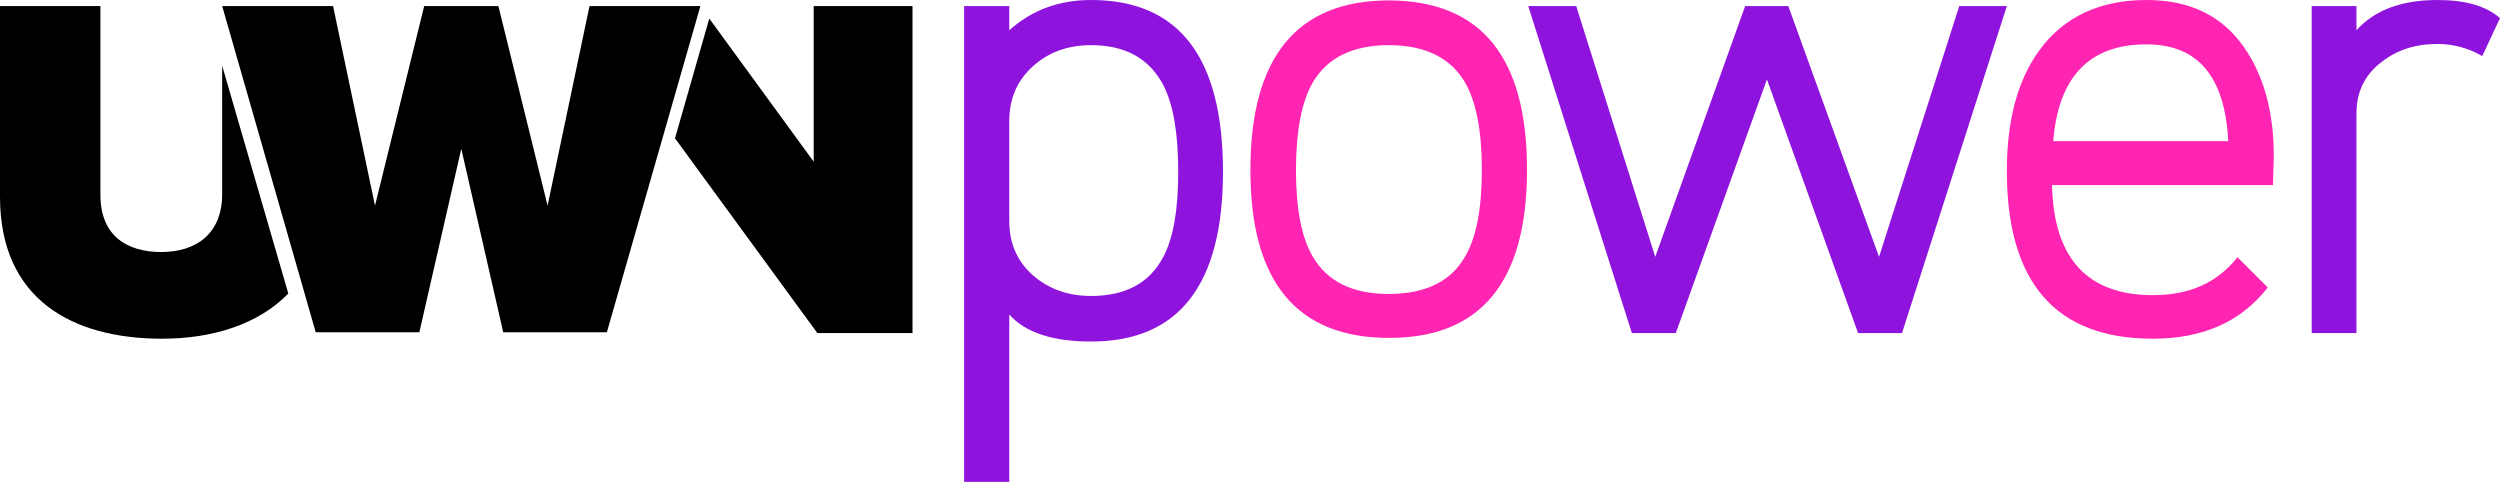<?xml version="1.0" encoding="utf-8"?>
<!-- Generator: Adobe Illustrator 26.0.3, SVG Export Plug-In . SVG Version: 6.00 Build 0)  -->
<svg version="1.1" id="Layer_1" xmlns="http://www.w3.org/2000/svg" xmlns:xlink="http://www.w3.org/1999/xlink" x="0px" y="0px"
	 viewBox="0 0 620 119.5" style="enable-background:new 0 0 620 119.5;" xml:space="preserve">
<style type="text/css">
	.st0{fill:#8E14DD;}
	.st1{fill:#FF24B1;}
</style>
<g>
	<path class="st0" d="M303.3,42.6c0,28-10.9,42.1-32.7,42.1c-9.5,0-16.3-2.2-20.3-6.7v41.6h-11.2V1.5h11.2v6
		c5.6-5,12.3-7.5,20.3-7.5C292.4,0,303.3,14.2,303.3,42.6z M292.2,42.6c0-9.5-1.2-16.6-3.7-21.5c-3.5-6.6-9.4-9.9-17.9-9.9
		c-5.7,0-10.5,1.7-14.4,5.2c-3.9,3.5-5.9,8-5.9,13.6v24.8c0,5.6,2,10.1,5.9,13.5c3.9,3.4,8.7,5.1,14.4,5.1c8.5,0,14.5-3.2,17.9-9.7
		C291,59,292.2,52,292.2,42.6z"/>
	<path class="st1" d="M378.7,42.1c0,27.8-11.4,41.7-34.2,41.7c-22.9,0-34.4-13.9-34.4-41.6c0-28,11.5-42.1,34.4-42.1
		C367.3,0.2,378.7,14.1,378.7,42.1z M367.5,42.2c0-9.7-1.4-17-4.2-21.8c-3.6-6.1-9.9-9.2-18.9-9.2c-8.9,0-15.2,3.1-18.8,9.2
		c-2.8,4.8-4.2,12.1-4.2,21.8c0,9.6,1.4,16.8,4.2,21.5c3.6,6.1,9.8,9.2,18.8,9.2c9.1,0,15.4-3.1,18.9-9.2
		C366.1,59,367.5,51.8,367.5,42.2z"/>
	<path class="st0" d="M497.7,1.5l-26,81.1h-10.9l-22.6-62.9l-22.6,62.9h-10.9L379,1.5h11.9l19.6,62.2l22.3-62.2h10.7L466,63.7
		l19.9-62.2H497.7z"/>
	<path class="st1" d="M563.9,38.7l-0.2,7.2h-54.8c0.4,18.2,8.8,27.3,25,27.3c9.1,0,16-3.1,21-9.4l7.5,7.5
		c-6.6,8.5-16.1,12.7-28.5,12.7c-24.1,0-36.2-13.9-36.2-41.6c0-12.4,2.6-22.3,7.9-29.7c6.1-8.5,15.1-12.7,26.8-12.7
		c10.6,0,18.7,3.9,24.1,11.7C561.4,18.7,563.9,27.7,563.9,38.7z M552.6,35c-0.8-16-7.5-24-20.3-24c-14.1,0-21.8,8-23.1,24H552.6z"/>
	<path class="st0" d="M620,4.5l-4.4,9.4c-3.5-2-7.2-3-11.1-3c-5.5,0-10.1,1.5-13.9,4.5c-4.1,3.1-6.2,7.4-6.2,12.7v54.5h-11.1V1.5
		h11.1v6c4.5-5,11.2-7.5,20.1-7.5C611.5,0,616.6,1.5,620,4.5z"/>
</g>
<g>
	<g>
		<g>
			<path d="M55.1,16.3c0,13.8,0,27.3,0,31.8c0,10.1-6.7,14.4-15.1,14.4s-15.1-3.9-15.1-14.2c0-6.1,0-29.1,0-46.8H0
				c0,0,0,21.8,0,47.3S18,84,40.2,84c12.6,0,23.9-3.6,31.3-11.2C67.1,57.6,59.6,31.8,55.1,16.3z"/>
		</g>
		<g>
			<polygon points="201.8,1.5 201.8,40.1 175.9,4.6 167.4,34.3 202.7,82.6 226.3,82.6 226.3,1.5 			"/>
		</g>
		<polygon points="105.2,1.5 93,51 82.6,1.5 55.1,1.5 78.3,82.4 104,82.4 114.4,36.9 124.8,82.4 150.5,82.4 173.7,1.5 146.2,1.5 
			135.8,51 123.6,1.5 		"/>
	</g>
</g>
</svg>
